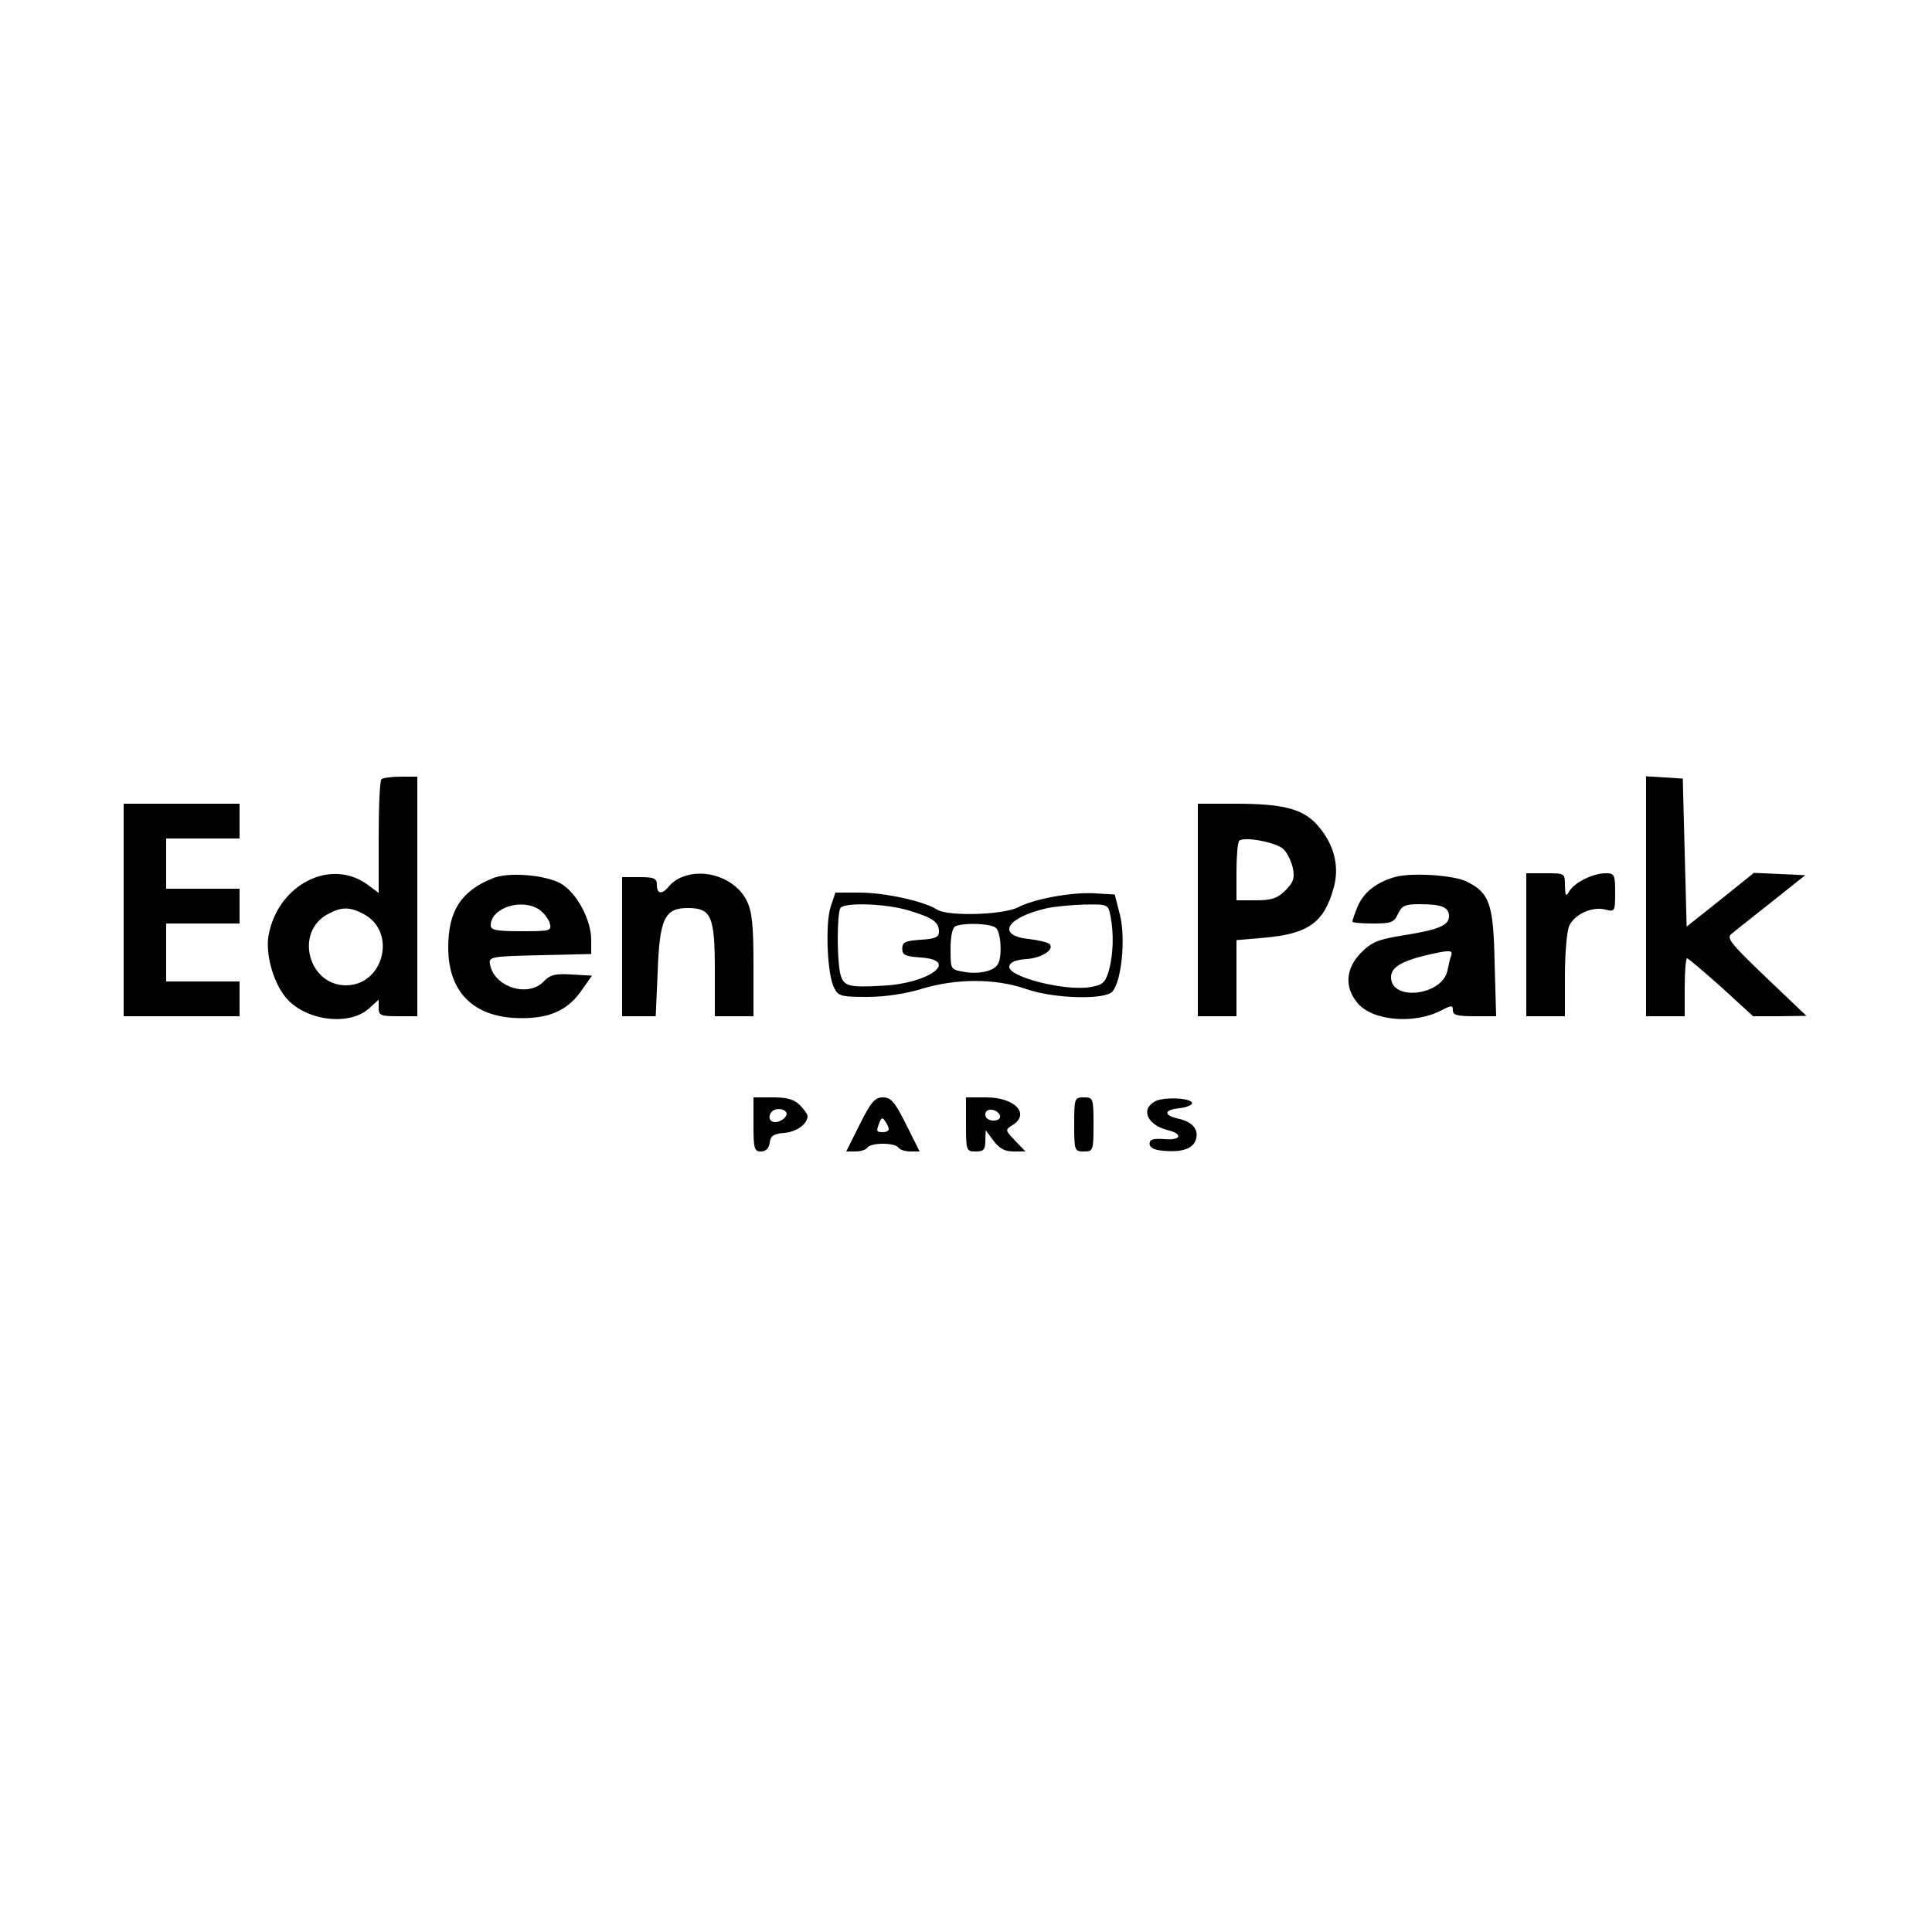 <?xml version="1.0" standalone="no"?>
<!DOCTYPE svg PUBLIC "-//W3C//DTD SVG 20010904//EN"
 "http://www.w3.org/TR/2001/REC-SVG-20010904/DTD/svg10.dtd">
<svg version="1.0" xmlns="http://www.w3.org/2000/svg"
 width="500pt" height="500pt" viewBox="0 0 500 500"
 preserveAspectRatio="xMidYMid meet">

<g transform="translate(0,500) scale(0.1,-0.1)"
fill="#000000" stroke="none">
<path d="M987 2983 c-4 -3 -7 -71 -7 -150 l0 -144 -28 21 c-96 71 -233 1 -257
-131 -8 -45 10 -115 41 -156 48 -64 167 -81 220 -32 l24 22 0 -21 c0 -20 5
-22 50 -22 l50 0 0 310 0 310 -43 0 c-24 0 -47 -3 -50 -7z m-47 -348 c88 -45
54 -185 -45 -185 -97 0 -133 138 -47 184 35 19 56 20 92 1z"/>
<path d="M4260 2681 l0 -311 50 0 50 0 0 75 c0 41 3 75 6 75 3 0 43 -34 89
-75 l82 -75 69 0 69 1 -105 100 c-90 86 -103 102 -89 112 8 7 55 44 103 82
l88 70 -66 3 -67 3 -87 -70 -87 -69 -5 191 -5 192 -47 3 -48 3 0 -310z"/>
<path d="M320 2645 l0 -275 150 0 150 0 0 45 0 45 -95 0 -95 0 0 75 0 75 95 0
95 0 0 45 0 45 -95 0 -95 0 0 65 0 65 95 0 95 0 0 45 0 45 -150 0 -150 0 0
-275z"/>
<path d="M3100 2645 l0 -275 50 0 50 0 0 99 0 98 70 6 c116 10 157 39 182 131
15 56 0 112 -42 160 -38 43 -89 56 -214 56 l-96 0 0 -275z m222 157 c10 -10
20 -31 24 -49 5 -26 1 -37 -19 -57 -21 -21 -36 -26 -77 -26 l-50 0 0 73 c0 41
3 77 7 81 13 12 97 -4 115 -22z"/>
<path d="M1275 2727 c-82 -33 -115 -85 -115 -179 0 -118 68 -183 190 -183 76
0 122 22 158 76 l24 34 -52 3 c-43 3 -56 -1 -72 -17 -40 -44 -130 -16 -140 44
-3 19 3 20 130 23 l132 3 0 37 c0 52 -38 122 -78 145 -40 23 -137 31 -177 14z
m122 -82 c11 -8 23 -24 26 -35 5 -19 1 -20 -74 -20 -64 0 -79 3 -79 15 0 46
82 72 127 40z"/>
<path d="M1765 2730 c-12 -4 -27 -15 -34 -24 -18 -22 -31 -20 -31 4 0 17 -7
20 -45 20 l-45 0 0 -180 0 -180 44 0 43 0 5 114 c5 139 18 166 78 166 61 0 70
-21 70 -162 l0 -118 50 0 50 0 0 133 c0 106 -4 139 -18 167 -28 56 -107 85
-167 60z"/>
<path d="M3613 2731 c-49 -13 -83 -39 -99 -76 -8 -19 -14 -37 -14 -40 0 -3 24
-5 53 -5 48 0 55 3 65 25 10 21 18 25 56 25 57 0 76 -8 76 -31 0 -24 -26 -35
-120 -50 -63 -10 -80 -17 -107 -44 -40 -40 -44 -88 -12 -128 37 -49 147 -59
219 -22 27 14 30 14 30 0 0 -12 12 -15 56 -15 l56 0 -4 139 c-3 153 -13 180
-73 210 -34 16 -138 23 -182 12z m143 -203 c-3 -7 -7 -25 -10 -40 -14 -65
-146 -80 -146 -17 0 24 24 40 83 55 68 16 77 16 73 2z"/>
<path d="M3950 2555 l0 -185 50 0 50 0 0 105 c0 57 5 115 11 129 14 30 60 51
94 42 24 -6 25 -5 25 44 0 47 -2 50 -25 50 -32 0 -81 -24 -94 -47 -9 -15 -10
-12 -11 15 0 32 0 32 -50 32 l-50 0 0 -185z"/>
<path d="M2150 2654 c-15 -44 -9 -179 9 -211 10 -21 19 -23 85 -23 47 0 99 8
142 21 89 27 189 27 268 0 72 -26 207 -29 225 -7 24 28 34 136 20 196 l-14 55
-50 3 c-59 4 -158 -14 -200 -36 -39 -20 -182 -24 -210 -6 -34 22 -136 44 -201
44 l-62 0 -12 -36z m201 -10 c63 -19 79 -30 79 -55 0 -14 -9 -19 -47 -21 -40
-3 -48 -6 -48 -23 0 -17 8 -20 48 -23 102 -7 22 -67 -98 -73 -91 -5 -103 -2
-111 34 -8 38 -8 152 1 167 10 15 115 12 176 -6z m523 -15 c9 -46 7 -99 -4
-140 -9 -31 -16 -38 -45 -43 -65 -13 -218 26 -213 53 2 11 16 17 45 19 40 3
73 25 59 39 -4 4 -28 10 -54 13 -84 9 -58 55 45 79 21 5 66 9 99 10 61 1 62 1
68 -30z m-296 -31 c13 -13 16 -76 4 -94 -11 -18 -51 -26 -88 -19 -34 6 -34 6
-34 60 0 33 5 55 13 58 24 10 93 7 105 -5z"/>
<path d="M1950 2090 c0 -62 2 -70 19 -70 13 0 21 8 23 23 2 17 10 23 38 25 32
3 60 23 60 44 0 4 -9 17 -20 28 -15 15 -33 20 -70 20 l-50 0 0 -70z m85 31 c3
-6 -3 -15 -14 -21 -21 -11 -37 2 -26 20 8 13 32 13 40 1z"/>
<path d="M2225 2090 l-35 -70 24 0 c14 0 28 5 31 10 3 6 21 10 40 10 19 0 37
-4 40 -10 3 -5 17 -10 31 -10 l24 0 -35 70 c-29 58 -39 70 -60 70 -21 0 -31
-12 -60 -70z m75 -12 c0 -5 -7 -8 -15 -8 -17 0 -18 2 -9 25 5 13 8 14 15 3 5
-7 9 -16 9 -20z"/>
<path d="M2500 2090 c0 -68 1 -70 25 -70 21 0 25 5 25 28 l1 27 20 -27 c15
-20 29 -28 52 -28 l31 0 -27 28 c-26 27 -26 28 -7 40 47 29 7 72 -68 72 l-52
0 0 -70z m88 23 c2 -8 -5 -13 -17 -13 -12 0 -21 6 -21 16 0 18 31 15 38 -3z"/>
<path d="M2780 2090 c0 -68 1 -70 25 -70 24 0 25 2 25 70 0 68 -1 70 -25 70
-24 0 -25 -2 -25 -70z"/>
<path d="M2988 2149 c-37 -21 -18 -61 35 -74 40 -10 33 -27 -10 -23 -29 2 -38
-1 -38 -12 0 -10 12 -16 34 -18 49 -5 79 5 86 29 8 26 -9 46 -46 54 -39 9 -37
23 4 27 17 2 32 8 32 13 0 14 -76 17 -97 4z"/>
</g>
</svg>
